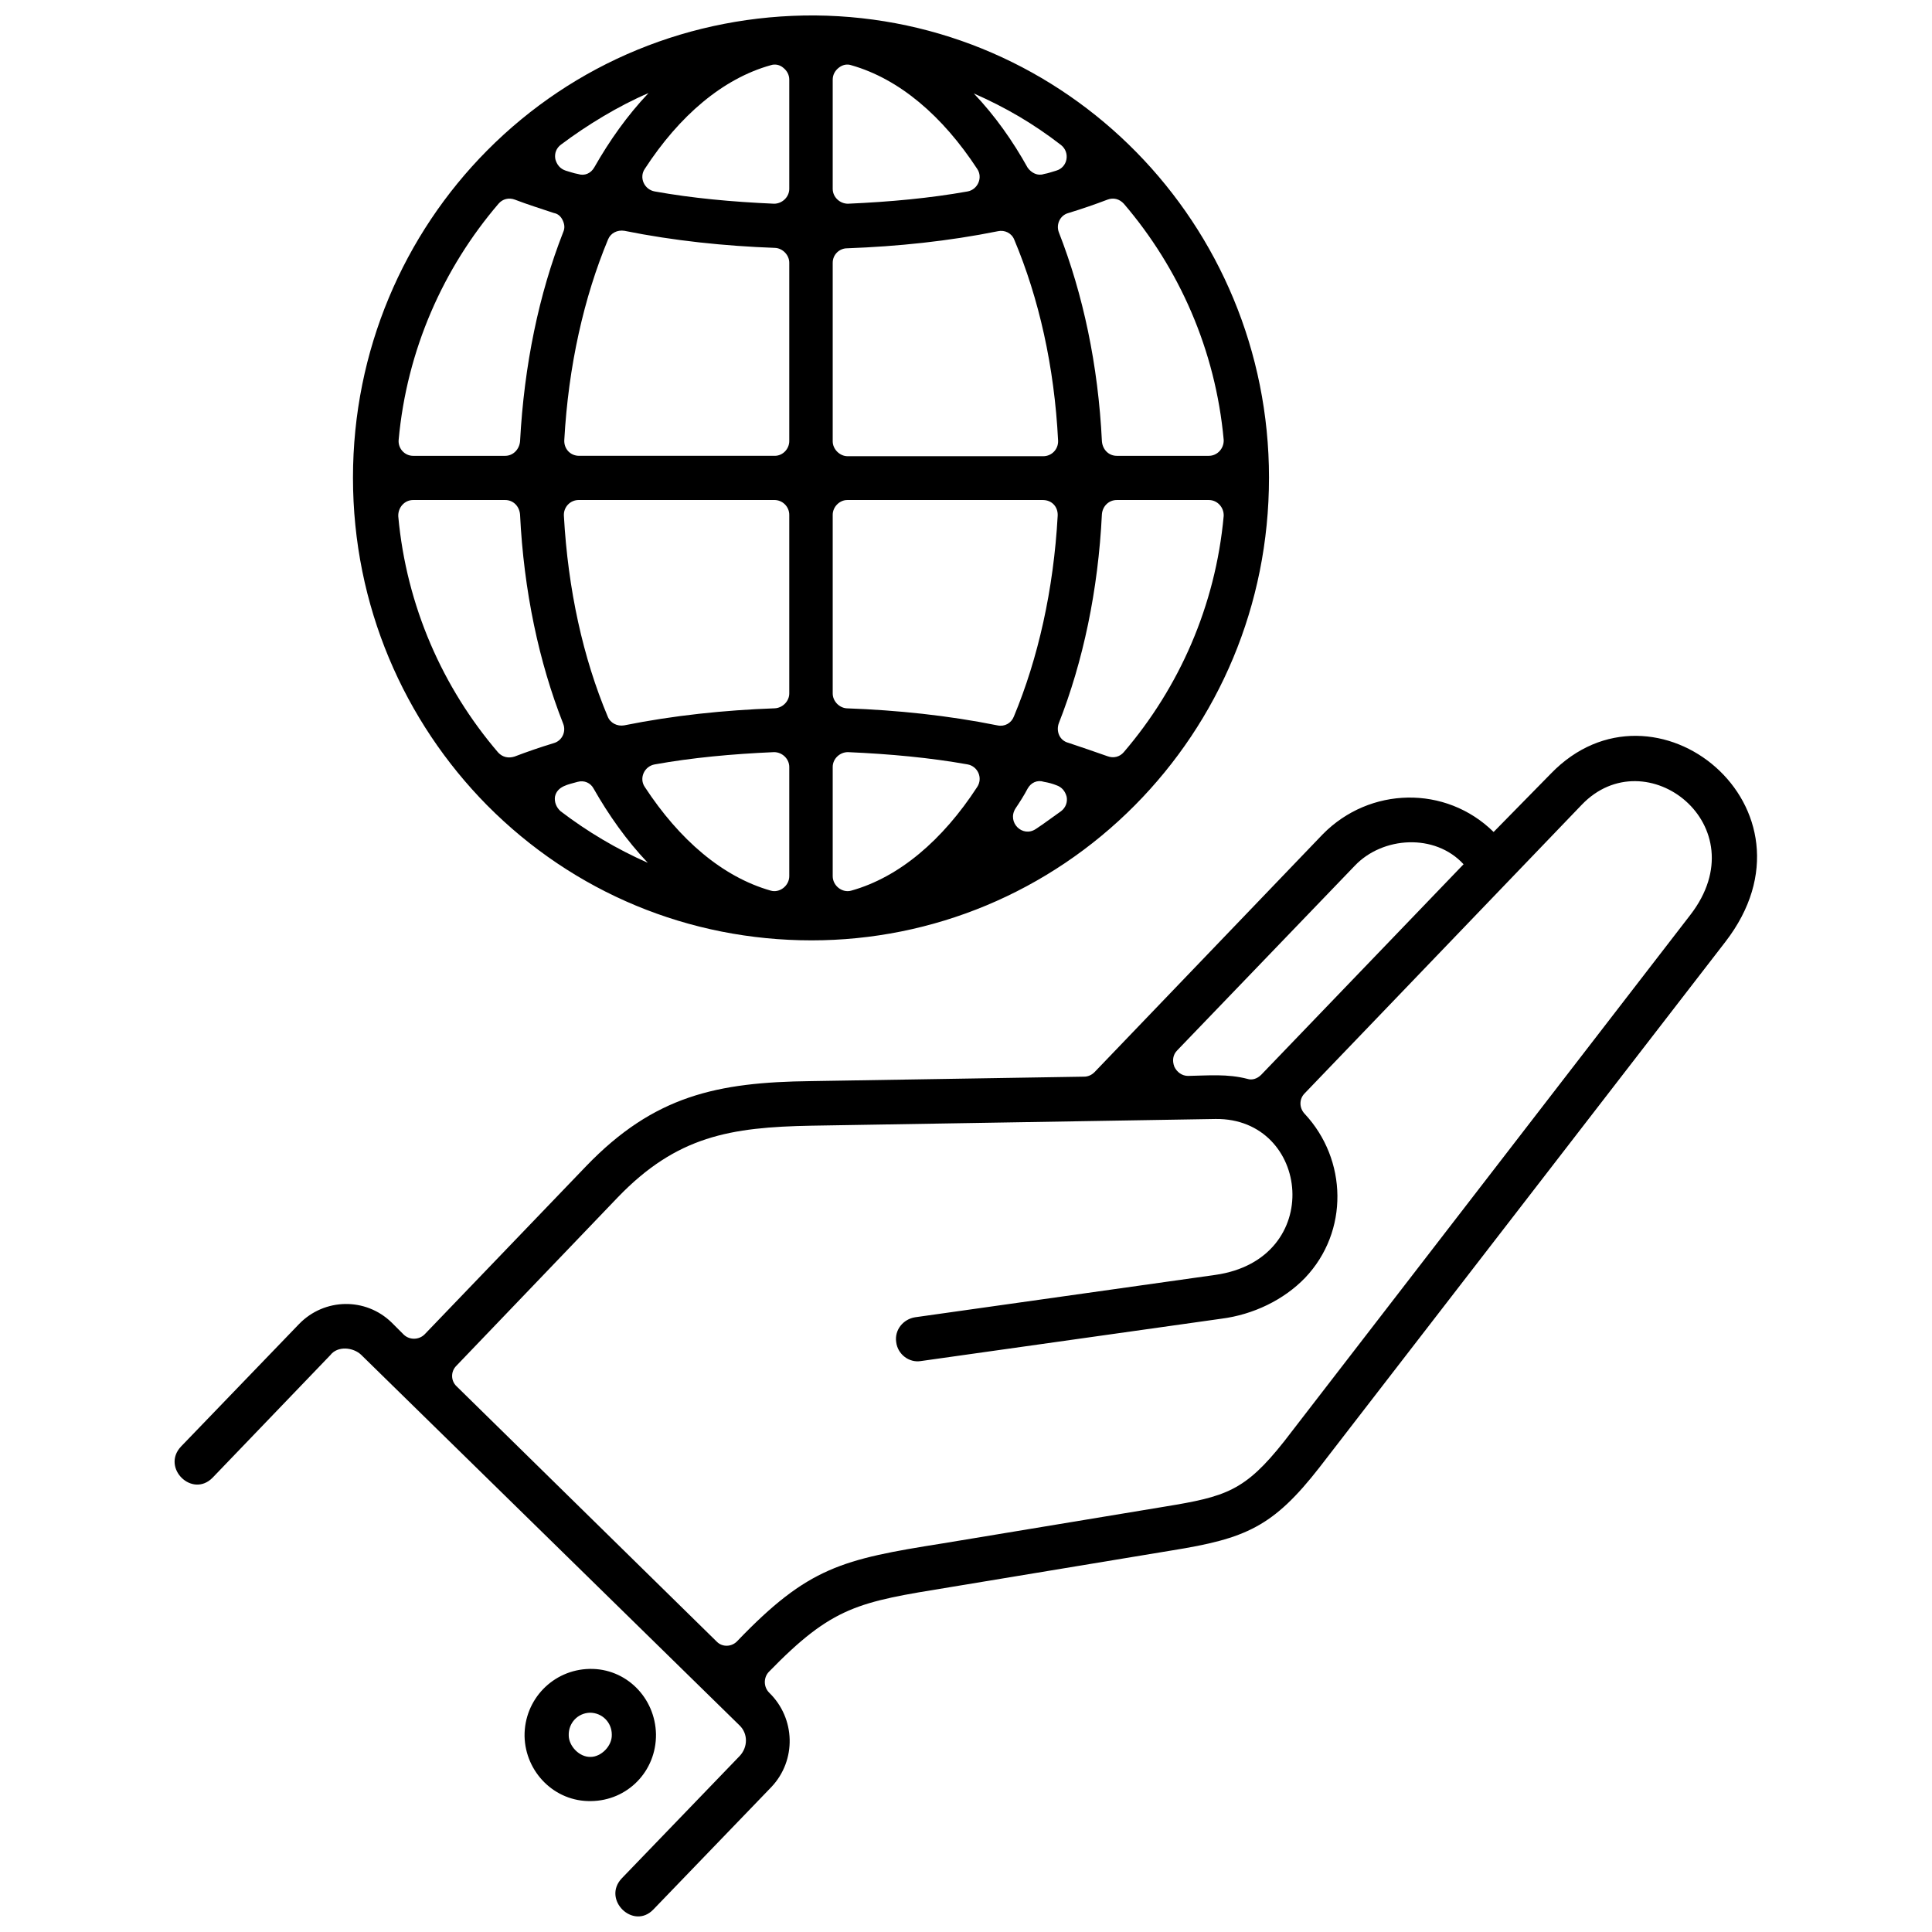 <?xml version="1.0" encoding="UTF-8"?>
<!-- Uploaded to: ICON Repo, www.svgrepo.com, Generator: ICON Repo Mixer Tools -->
<svg width="800px" height="800px" version="1.1" viewBox="144 144 512 512" xmlns="http://www.w3.org/2000/svg">
 <defs>
  <clipPath id="a">
   <path d="m190 148.09h420v503.81h-420z"/>
  </clipPath>
 </defs>
 <g clip-path="url(#a)">
  <path d="m478.23 428.83 53.629-55.793c-7.578-8.266-21.453-7.379-28.832 0.395l-47.035 48.906c-1.18 1.18-1.379 2.754-0.789 4.328 0.688 1.477 2.066 2.461 3.641 2.461 5.41-0.098 10.43-0.59 15.742 0.789 1.184 0.391 2.562 0 3.644-1.086zm2.066-158.23c0 33.949-13.48 64.551-35.523 86.789-22.828 23.027-53.531 35.816-85.707 35.816-32.375 0-62.977-12.594-86-35.816-21.941-22.238-35.523-52.84-35.523-86.789 0-33.75 13.48-64.453 35.523-86.691 23.125-23.32 54.219-36.012 86.984-35.816 66.617 0.59 120.25 55.203 120.25 122.51zm-115.62-105.48v28.93c0 2.164 1.871 3.938 4.035 3.938 11.219-0.492 21.746-1.477 31.684-3.246 2.754-0.492 4.133-3.738 2.559-6.004-9.152-13.973-20.566-23.812-33.359-27.453-1.18-0.395-2.363-0.098-3.344 0.688-0.984 0.785-1.574 1.867-1.574 3.148zm0 48.512v47.332c0 2.066 1.871 3.938 3.938 3.938h51.855c2.262 0 4.035-1.871 3.938-4.133-0.984-19.68-5.117-37.785-11.609-53.234-0.688-1.77-2.559-2.656-4.328-2.262-13.188 2.656-26.566 4.035-39.949 4.527-2.07-0.008-3.844 1.668-3.844 3.832zm0 66.812v47.332c0 2.066 1.77 3.836 3.738 3.938 13.383 0.492 26.766 1.871 39.949 4.527 1.871 0.395 3.641-0.59 4.328-2.363 6.394-15.352 10.527-33.555 11.609-53.234 0.098-2.363-1.574-4.133-3.938-4.133h-51.855c-1.961 0-3.832 1.77-3.832 3.934zm0 66.816v28.93c0 2.559 2.559 4.527 4.922 3.836 12.695-3.543 24.207-13.383 33.359-27.453 1.574-2.363 0.195-5.512-2.559-6.004-9.938-1.77-20.469-2.754-31.684-3.246-2.168 0-4.039 1.77-4.039 3.938zm-11.512 28.93v-28.93c0-2.164-1.871-3.938-4.035-3.938-11.219 0.492-21.746 1.477-31.586 3.246-2.856 0.492-4.231 3.738-2.656 6.004 9.152 13.973 20.566 23.812 33.359 27.453 2.359 0.688 4.918-1.281 4.918-3.836zm0-48.414v-47.332c0-2.164-1.77-3.938-3.938-3.938h-51.855c-2.262 0-4.035 1.871-3.938 4.133 1.082 19.68 5.117 37.785 11.609 53.234 0.688 1.77 2.559 2.656 4.328 2.363 13.188-2.656 26.566-4.035 39.949-4.527 2.074-0.098 3.844-1.867 3.844-3.934zm0-66.914v-47.23c0-2.066-1.77-3.836-3.738-3.938-13.383-0.492-26.766-1.871-39.949-4.527-1.871-0.297-3.641 0.59-4.328 2.262-6.394 15.352-10.527 33.555-11.609 53.234-0.098 2.262 1.574 4.133 3.938 4.133h51.855c2.062 0.004 3.832-1.77 3.832-3.934zm0-66.812v-28.93c0-1.277-0.59-2.363-1.574-3.148-0.887-0.789-2.164-1.082-3.344-0.688-12.695 3.543-24.207 13.383-33.359 27.453-1.574 2.262-0.195 5.512 2.656 6.004 9.84 1.77 20.367 2.754 31.586 3.246 2.164 0 4.035-1.773 4.035-3.938zm111.19 82.461h-24.402c-2.066 0-3.738 1.574-3.938 3.738-0.984 20.27-5.019 39.164-11.414 55.398-0.789 2.164 0.195 4.625 2.559 5.215 3.543 1.18 6.988 2.363 10.332 3.543 1.574 0.59 3.246 0.195 4.328-1.082 14.66-17.121 24.305-38.77 26.469-62.582 0.102-2.266-1.668-4.231-3.934-4.231zm-186.47 0h-24.402c-2.262 0-4.035 1.969-3.938 4.328 2.164 23.812 11.809 45.461 26.469 62.582 1.18 1.277 2.754 1.574 4.328 1.082 3.344-1.277 6.789-2.461 10.332-3.543 2.262-0.59 3.445-3.051 2.559-5.215-6.394-16.234-10.43-35.129-11.414-55.398-0.195-2.262-1.867-3.836-3.934-3.836zm-24.402-11.711h24.402c2.066 0 3.738-1.672 3.938-3.836 1.082-20.27 5.019-39.066 11.414-55.398 0.492-1.082 0.395-2.066-0.098-3.148-0.492-1.082-1.277-1.77-2.363-1.969-3.543-1.18-6.988-2.262-10.332-3.543-1.574-0.59-3.246-0.195-4.328 1.082-14.66 17.121-24.305 38.77-26.469 62.582-0.199 2.262 1.574 4.231 3.836 4.231zm186.47 0h24.402c2.262 0 4.035-1.969 3.938-4.231-2.164-23.812-11.809-45.461-26.469-62.582-1.18-1.277-2.754-1.672-4.328-1.082-3.344 1.277-6.789 2.461-10.332 3.543-2.262 0.59-3.344 3.051-2.559 5.117 6.394 16.336 10.43 35.129 11.414 55.398 0.195 2.262 1.867 3.836 3.934 3.836zm-19.285-74.688c1.18-0.195 2.164-0.59 3.246-0.887 3.051-0.887 3.738-4.82 1.277-6.789-7.379-5.707-14.66-9.938-23.125-13.676 5.609 5.902 10.332 12.594 14.27 19.68 0.984 1.379 2.656 2.262 4.332 1.672zm-128.02-7.773c-1.18 0.887-1.77 2.262-1.477 3.836 0.395 1.477 1.277 2.559 2.754 3.051 1.082 0.297 2.066 0.688 3.246 0.887 1.77 0.59 3.445-0.195 4.328-1.77 4.035-7.086 8.758-13.777 14.367-19.68-7.867 3.344-16.43 8.559-23.219 13.676zm4.426 168.86c-2.363 0.688-5.41 1.082-6.004 3.938-0.195 1.477 0.395 2.856 1.477 3.836 7.086 5.41 14.859 10.035 23.125 13.676-5.609-5.902-10.332-12.594-14.367-19.68-0.785-1.473-2.457-2.262-4.231-1.77zm121.43 12.496c2.262-1.477 4.43-3.148 6.691-4.723 1.18-0.887 1.77-2.363 1.477-3.836-0.395-1.477-1.277-2.559-2.754-3.051-0.984-0.395-2.066-0.688-3.246-0.887-1.77-0.59-3.445 0.195-4.328 1.77-0.984 1.871-2.066 3.543-3.246 5.312-2.266 3.644 1.867 7.777 5.406 5.414zm136.48-14.66c27.453-28.438 73.703 9.055 46.25 44.574l-107.46 139.14c-12.398 15.941-19.68 18.992-39.262 22.141l-58.844 9.742c-24.207 3.938-30.996 5.019-47.922 22.434-1.477 1.574-1.379 4.035 0.098 5.512 6.988 6.789 7.281 17.91 0.59 24.992l-31.293 32.473c-5.312 5.512-13.676-2.656-8.363-8.266l31.293-32.473c2.164-2.363 2.164-5.902-0.098-8.07l-100.27-98.203c-2.066-1.969-6.199-2.461-8.168 0.098l-31.191 32.473c-5.41 5.512-13.676-2.656-8.363-8.266l31.293-32.473c6.691-6.887 17.613-7.086 24.5-0.395l3.246 3.246c1.574 1.477 4.035 1.379 5.512-0.098l42.805-44.574c18.008-18.695 34.734-22.238 59.531-22.535l72.422-1.18c0.984 0 1.969-0.395 2.754-1.18l60.516-63.074c12.398-12.594 32.57-13.086 45.266-0.59zm-237.14 254.56c0.098 9.84-7.578 17.613-17.219 17.711-9.645 0.195-17.418-7.676-17.613-17.219-0.098-9.742 7.578-17.613 17.219-17.809 9.641-0.199 17.414 7.574 17.613 17.316zm-17.516-5.707c-3.246 0.098-5.707 2.754-5.609 6.004 0 2.754 2.754 5.805 5.805 5.707 2.754 0 5.707-2.856 5.609-5.902 0-3.25-2.559-5.809-5.805-5.809zm39.062-18.992c18.793-19.582 27.75-21.648 54.414-25.879l58.844-9.742c16.234-2.656 21.254-4.133 31.684-17.32l107.65-139.53c18.203-23.617-11.809-46.938-28.832-29.125l-73.406 76.457c-1.477 1.477-1.477 3.836 0 5.41 11.316 12.102 11.809 31.191 0.098 43.492-5.609 5.805-13.676 9.742-22.238 10.824l-79.605 11.219c-3.051 0.492-6.102-1.77-6.496-5.019-0.492-3.246 1.871-6.102 5.019-6.594l79.508-11.219c29.324-4.133 25.191-41.625 0.098-41.328l-107.05 1.777c-21.551 0.395-35.719 2.754-51.363 18.992l-42.805 44.672c-1.477 1.477-1.477 3.938 0.098 5.41l68.98 67.699c1.477 1.477 3.934 1.379 5.41-0.195z"/>
 </g>
</svg>